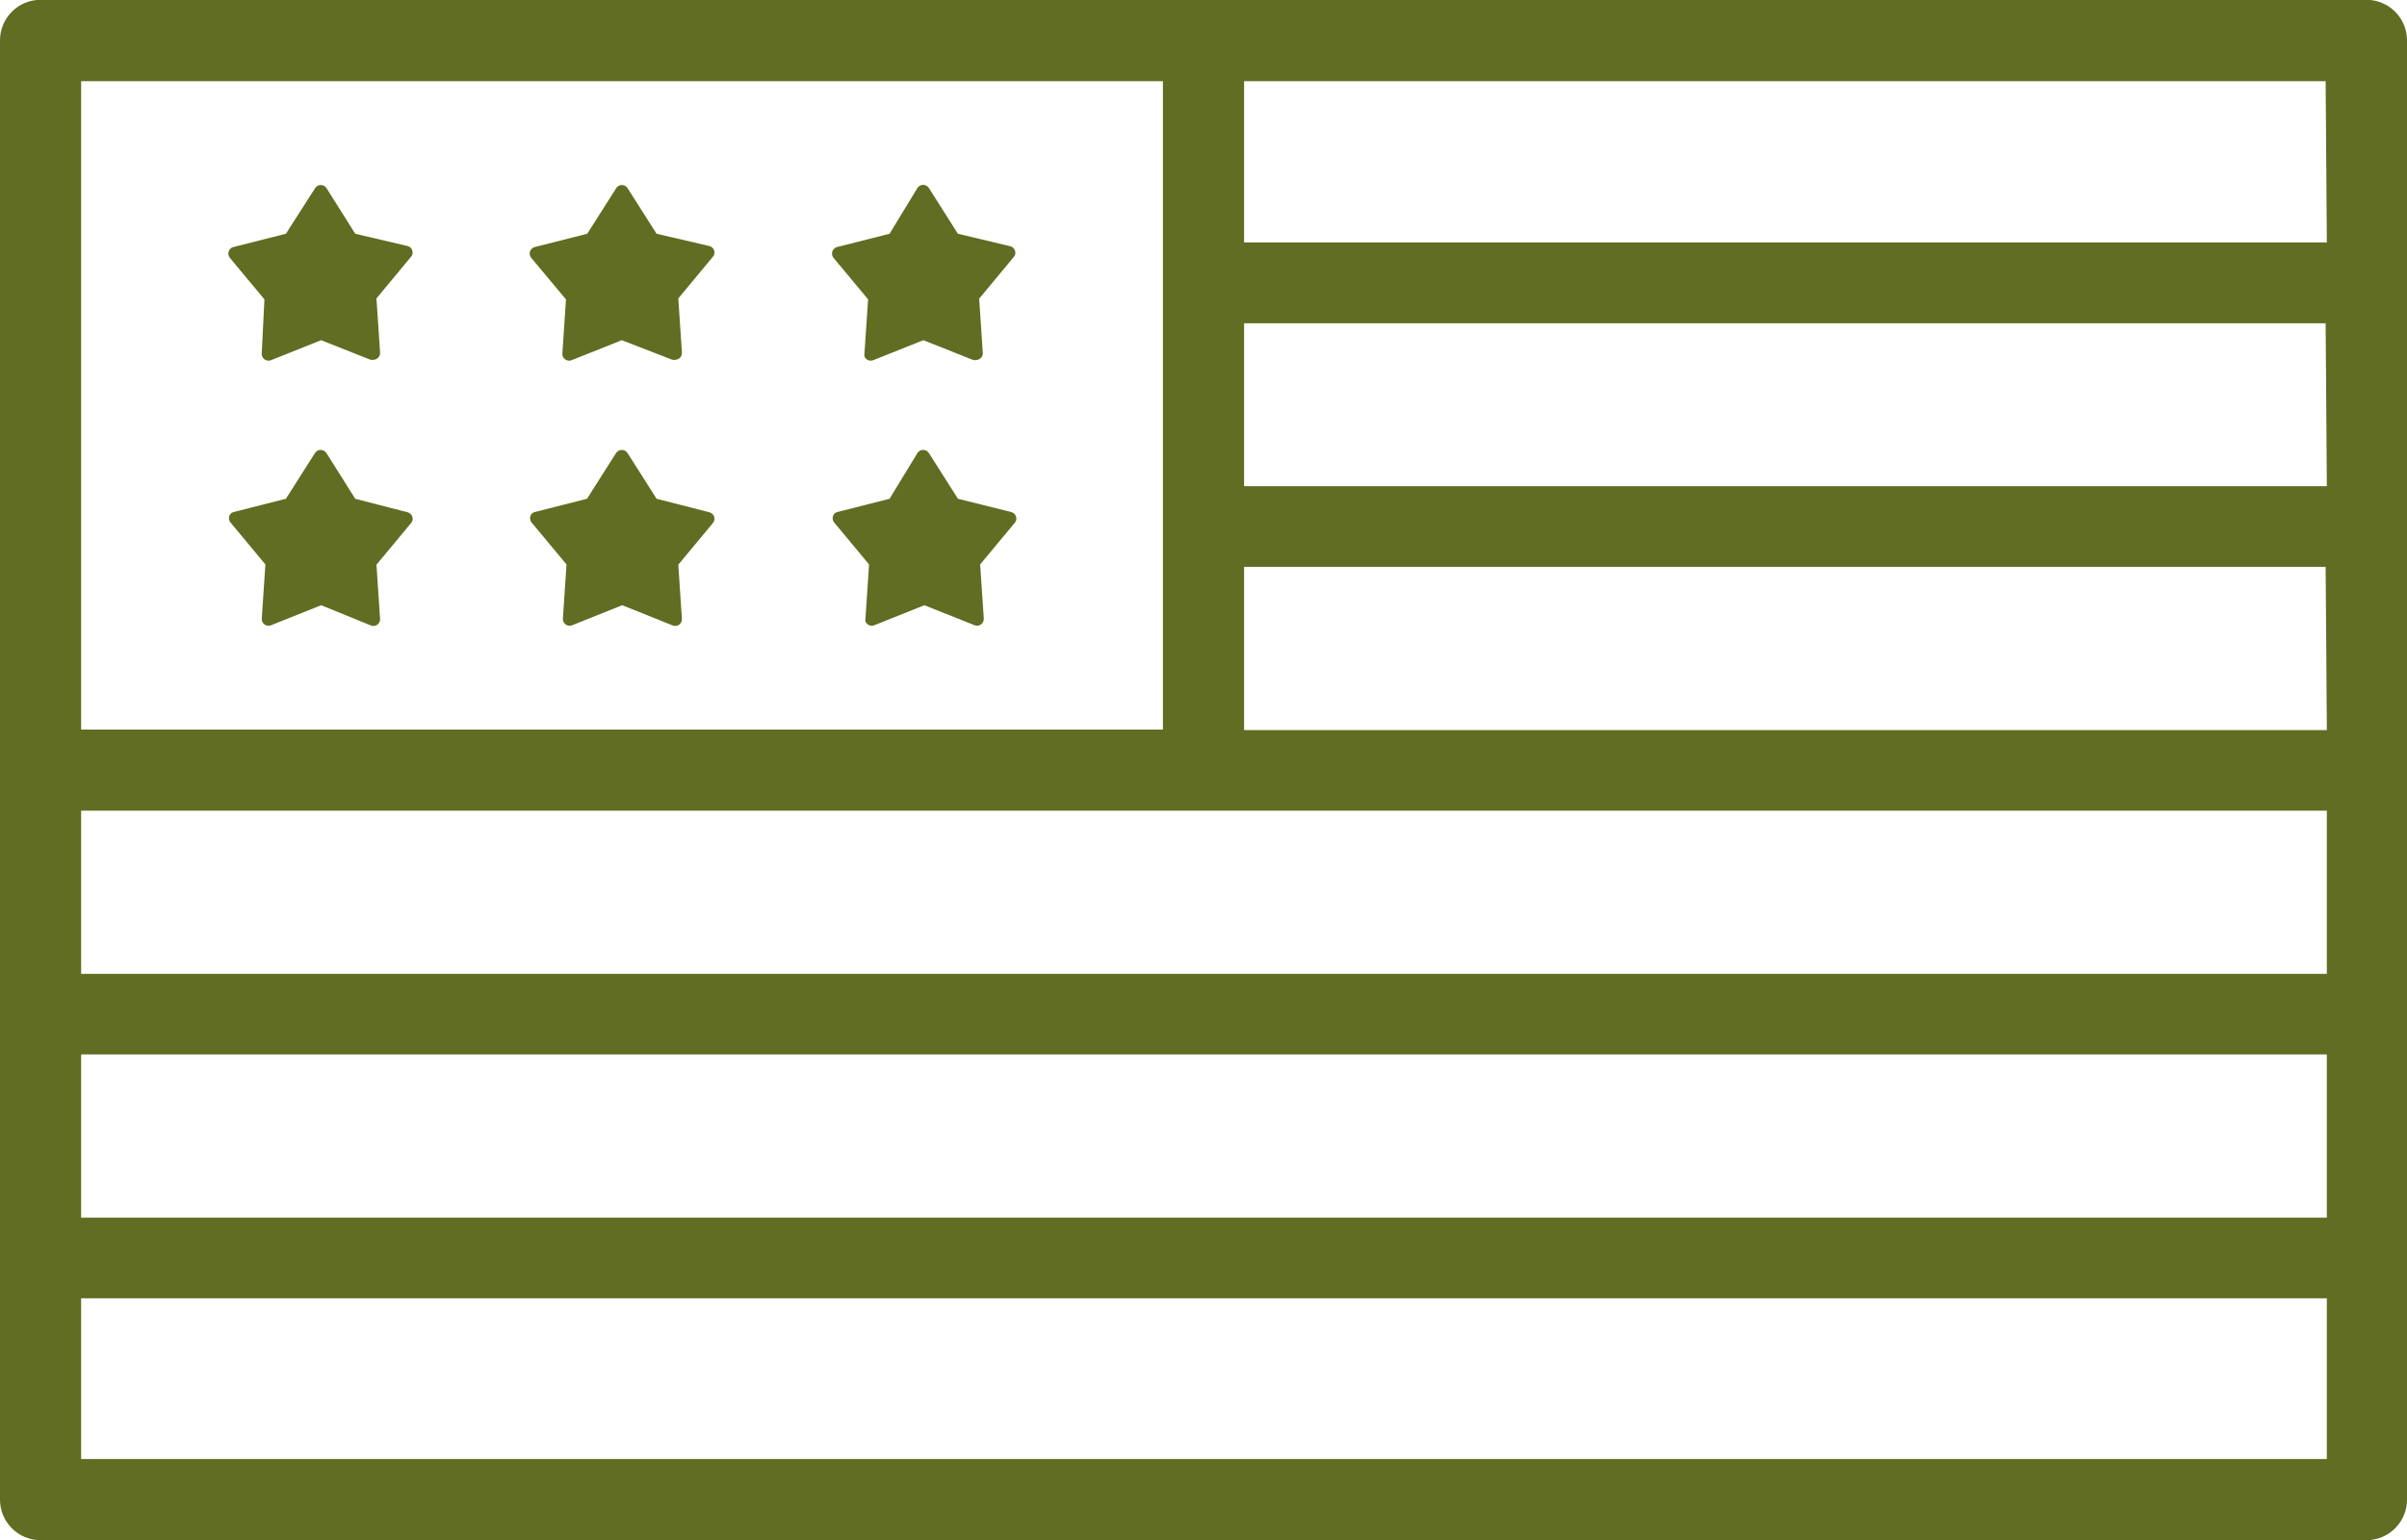 <svg xmlns="http://www.w3.org/2000/svg" fill="none" viewBox="0 0 50 32" height="32" width="50">
<g clip-path="url(#clip0_889_36531)">
<path fill="#606D22" d="M21.007 10.64L19.899 10.364L19.297 9.416C19.286 9.398 19.27 9.383 19.252 9.371C19.186 9.33 19.099 9.348 19.058 9.414C19.057 9.415 19.057 9.416 19.056 9.416L18.479 10.364L17.391 10.64C17.37 10.646 17.351 10.656 17.336 10.67C17.283 10.725 17.283 10.812 17.336 10.866L18.053 11.729L17.978 12.852C17.974 12.872 17.974 12.893 17.978 12.913C18.006 12.984 18.086 13.02 18.158 12.993L19.202 12.576L20.235 12.988C20.305 13.021 20.389 12.992 20.422 12.921C20.432 12.9 20.437 12.876 20.436 12.852L20.36 11.729L21.073 10.871C21.089 10.854 21.101 10.834 21.108 10.811C21.127 10.736 21.082 10.66 21.007 10.64Z"></path>
<path fill="#606D22" d="M14.737 5.113L13.638 4.857L13.036 3.909C12.994 3.844 12.907 3.825 12.842 3.867C12.825 3.878 12.811 3.892 12.801 3.909L12.199 4.857L11.11 5.133C11.035 5.151 10.989 5.227 11.007 5.302C11.012 5.323 11.021 5.342 11.035 5.358L11.757 6.221L11.682 7.345C11.677 7.422 11.735 7.489 11.813 7.494C11.833 7.496 11.854 7.493 11.873 7.485L12.916 7.069L13.964 7.475C13.988 7.481 14.012 7.481 14.035 7.475C14.112 7.47 14.171 7.403 14.165 7.325C14.165 7.325 14.165 7.325 14.165 7.325L14.09 6.201L14.802 5.343C14.819 5.327 14.831 5.306 14.837 5.283C14.856 5.208 14.811 5.132 14.737 5.113Z"></path>
<path fill="#606D22" d="M20.987 5.117L19.898 4.857L19.297 3.909C19.285 3.89 19.27 3.875 19.251 3.863C19.186 3.822 19.099 3.841 19.057 3.906C19.057 3.907 19.056 3.908 19.056 3.909L18.479 4.857L17.39 5.133C17.315 5.151 17.269 5.227 17.287 5.302C17.292 5.323 17.302 5.342 17.315 5.358L18.033 6.221L17.957 7.345C17.953 7.364 17.953 7.385 17.957 7.405C17.985 7.477 18.066 7.512 18.138 7.485L19.181 7.069L20.215 7.48C20.238 7.486 20.262 7.486 20.285 7.48C20.362 7.475 20.421 7.408 20.415 7.33C20.415 7.33 20.415 7.33 20.415 7.33L20.34 6.206L21.052 5.348C21.069 5.331 21.081 5.311 21.087 5.288C21.106 5.213 21.062 5.137 20.987 5.117Z"></path>
<path fill="#606D22" d="M49.162 -0.004C49.161 -0.004 49.159 -0.004 49.157 -0.004H0.843C0.377 -0.004 0 0.373 0 0.839V31.161C0 31.626 0.377 32.004 0.843 32.004H49.157C49.623 32.004 50 31.626 50 31.161V0.844C50.003 0.378 49.628 -0.001 49.162 -0.004ZM1.685 1.687H24.157V15.16H1.685V1.687ZM48.335 30.318H1.685V26.977H48.335V30.318ZM48.335 25.302H1.685V21.911H48.335V25.302ZM48.335 20.236H1.685V16.845H48.335V20.236ZM25.843 15.17V11.779H48.31L48.335 15.17H25.843ZM25.843 10.103V6.718H48.31L48.335 10.103H25.843ZM25.843 5.037V1.687H48.31L48.335 5.037H25.843Z"></path>
<path fill="#606D22" d="M8.467 10.645L7.379 10.364L6.782 9.416C6.77 9.398 6.755 9.383 6.737 9.371C6.671 9.33 6.585 9.348 6.543 9.414C6.542 9.415 6.542 9.416 6.541 9.416L5.939 10.364L4.851 10.64C4.83 10.646 4.811 10.656 4.796 10.67C4.743 10.725 4.743 10.812 4.796 10.866L5.513 11.729L5.438 12.852C5.432 12.93 5.491 12.997 5.568 13.002C5.589 13.003 5.609 13 5.628 12.993L6.672 12.576L7.695 12.993C7.765 13.026 7.849 12.997 7.882 12.927C7.892 12.905 7.897 12.881 7.895 12.857L7.82 11.734L8.533 10.876C8.549 10.859 8.561 10.839 8.568 10.816C8.587 10.741 8.542 10.665 8.467 10.645Z"></path>
<path fill="#606D22" d="M8.467 5.113L7.379 4.857L6.782 3.909C6.739 3.844 6.652 3.825 6.587 3.867C6.571 3.878 6.557 3.892 6.546 3.909L5.939 4.857L4.85 5.133C4.775 5.151 4.729 5.227 4.747 5.302C4.752 5.323 4.762 5.342 4.775 5.358L5.493 6.221L5.437 7.345C5.432 7.422 5.491 7.489 5.568 7.494C5.589 7.496 5.609 7.493 5.628 7.485L6.671 7.069L7.695 7.475C7.718 7.481 7.742 7.481 7.765 7.475C7.842 7.47 7.901 7.403 7.895 7.325C7.895 7.325 7.895 7.325 7.895 7.325L7.82 6.201L8.532 5.343C8.549 5.327 8.561 5.306 8.567 5.283C8.586 5.208 8.542 5.132 8.467 5.113Z"></path>
<path fill="#606D22" d="M14.737 10.645L13.639 10.364L13.037 9.416C13.025 9.398 13.01 9.383 12.992 9.371C12.926 9.33 12.839 9.348 12.798 9.414C12.797 9.415 12.796 9.416 12.796 9.416L12.194 10.364L11.106 10.64C11.085 10.646 11.066 10.656 11.05 10.67C10.998 10.725 10.998 10.812 11.05 10.866L11.768 11.729L11.693 12.852C11.687 12.93 11.746 12.997 11.823 13.002C11.844 13.003 11.864 13 11.883 12.993L12.926 12.576L13.965 12.993C14.035 13.026 14.119 12.997 14.152 12.927C14.162 12.905 14.167 12.881 14.165 12.857L14.09 11.734L14.802 10.876C14.819 10.859 14.831 10.839 14.838 10.816C14.857 10.741 14.812 10.665 14.737 10.645Z"></path>
</g>
<defs>
<clipPath id="clip0_889_36531">
<rect fill="white" height="32" width="50"></rect>
</clipPath>
</defs>
</svg>
